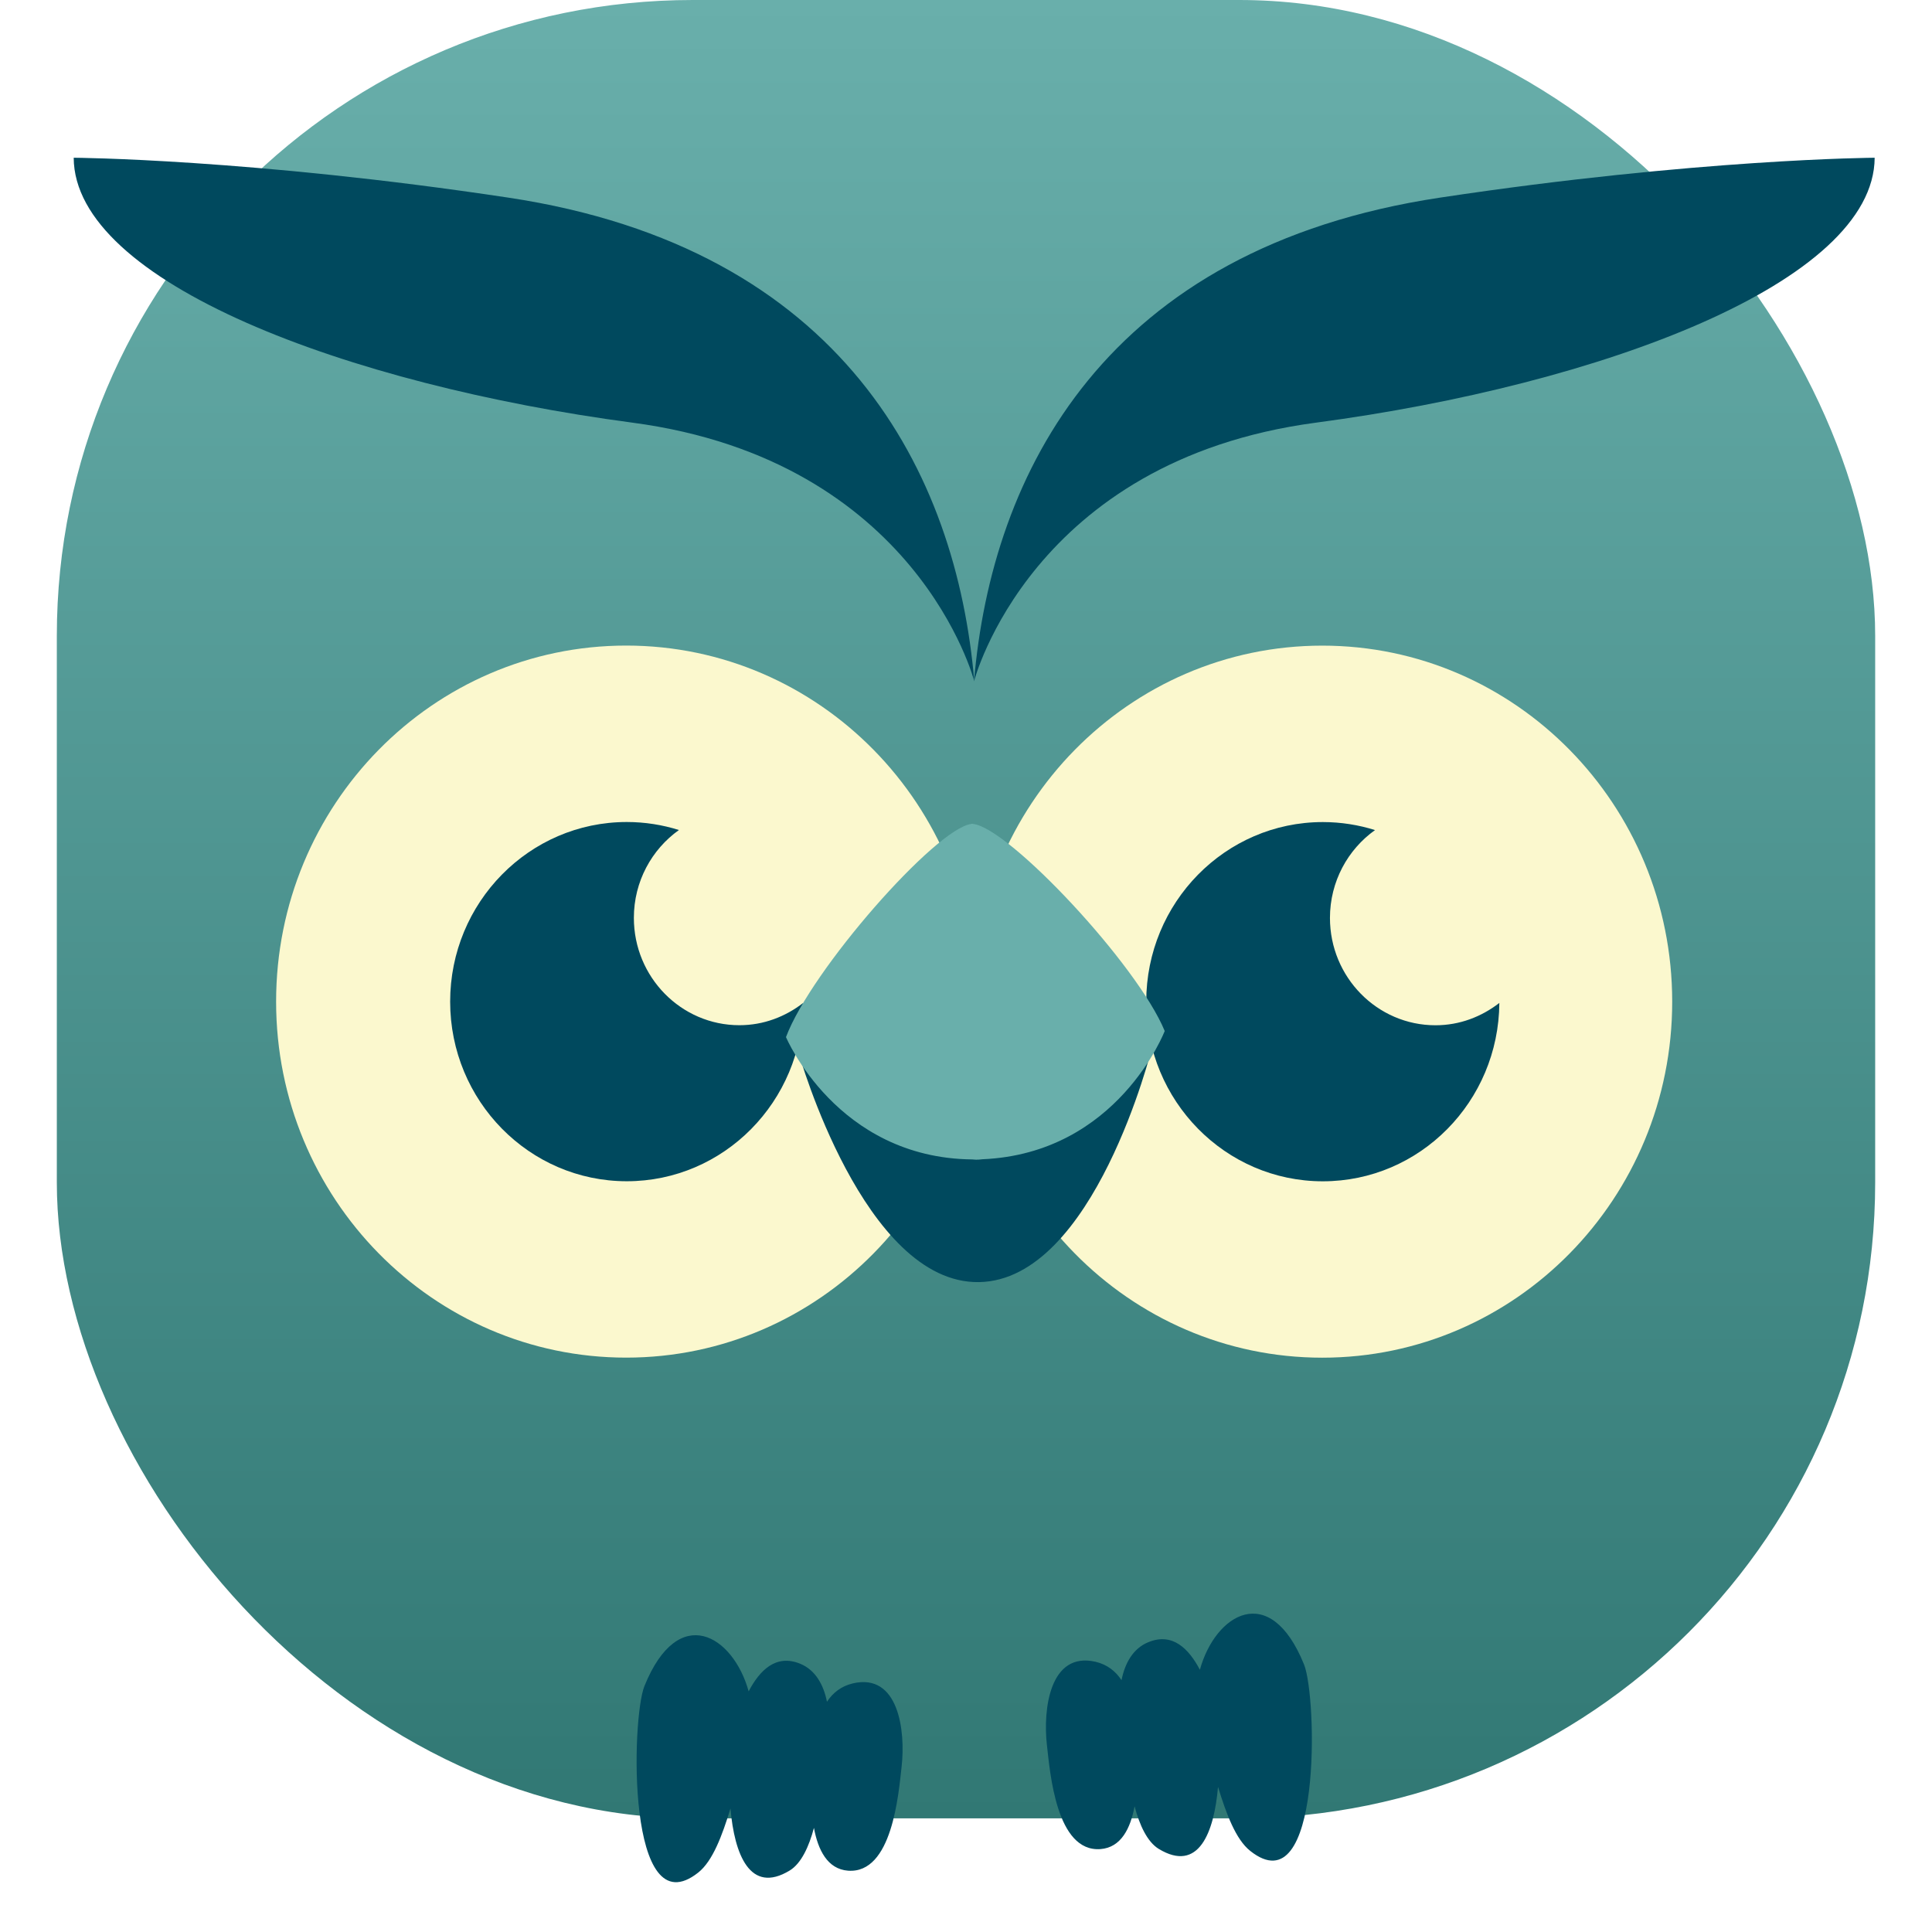 <svg width="34" height="34" viewBox="0 0 34 34" fill="none" xmlns="http://www.w3.org/2000/svg">
<rect x="1" width="32" height="32" rx="11.19" fill="url(#paint0_linear_2033_25)"/>
<path d="M15.008 29.625C14.802 29.674 14.657 29.791 14.553 29.948C14.493 29.646 14.349 29.389 14.082 29.279C13.652 29.103 13.367 29.399 13.175 29.765C12.904 28.783 11.941 28.19 11.341 29.672C11.109 30.245 11.027 33.955 12.289 32.953C12.543 32.751 12.709 32.303 12.855 31.826C12.924 32.628 13.196 33.345 13.899 32.917C14.101 32.793 14.237 32.496 14.324 32.168C14.395 32.553 14.56 32.893 14.924 32.921C15.702 32.979 15.812 31.575 15.867 31.089C15.938 30.46 15.815 29.436 15.008 29.625Z" fill="#00495E"/>
<path d="M22.949 29.292C22.349 27.81 21.386 28.404 21.116 29.385C20.923 29.019 20.638 28.723 20.208 28.9C19.941 29.009 19.797 29.267 19.737 29.568C19.633 29.412 19.488 29.294 19.282 29.245C18.475 29.057 18.352 30.08 18.424 30.709C18.479 31.195 18.588 32.599 19.367 32.541C19.731 32.513 19.895 32.173 19.967 31.788C20.053 32.116 20.189 32.413 20.391 32.537C21.095 32.965 21.366 32.248 21.435 31.447C21.582 31.923 21.747 32.371 22.002 32.573C23.263 33.575 23.181 29.866 22.949 29.292Z" fill="#00495E"/>
<g filter="url(#filter0_d_2033_25)">
<path d="M29.428 13.628C29.428 17.089 26.67 19.893 23.27 19.893C19.868 19.893 17.109 17.088 17.109 13.628C17.109 10.168 19.868 7.362 23.27 7.362C26.67 7.362 29.428 10.168 29.428 13.628Z" fill="#FBF8CE"/>
<path d="M25.262 14.043C24.237 14.043 23.405 13.197 23.405 12.154C23.405 11.513 23.72 10.949 24.198 10.608C23.908 10.517 23.599 10.467 23.279 10.467C21.565 10.467 20.172 11.883 20.172 13.628C20.172 15.374 21.565 16.789 23.279 16.789C24.989 16.789 26.374 15.385 26.386 13.65C26.072 13.893 25.688 14.043 25.262 14.043Z" fill="#00495E"/>
<path d="M17.178 13.627C17.178 17.088 14.42 19.892 11.02 19.892C7.618 19.892 4.859 17.087 4.859 13.627C4.859 10.166 7.618 7.361 11.02 7.361C14.42 7.361 17.178 10.166 17.178 13.627Z" fill="#FBF8CE"/>
<path d="M13.012 14.042C11.987 14.042 11.155 13.196 11.155 12.153C11.155 11.512 11.47 10.948 11.948 10.607C11.659 10.516 11.349 10.466 11.03 10.466C9.314 10.466 7.922 11.882 7.922 13.627C7.922 15.373 9.315 16.788 11.03 16.788C12.739 16.788 14.124 15.384 14.136 13.649C13.822 13.892 13.438 14.042 13.012 14.042Z" fill="#00495E"/>
</g>
<path d="M14.059 18.544C14.059 18.544 15.202 22.596 17.229 22.563C19.256 22.53 20.271 18.444 20.271 18.444L14.059 18.544Z" fill="#00495E"/>
<path d="M20.497 18.144C20.016 16.975 17.755 14.566 17.124 14.5C17.123 14.498 17.111 14.496 17.107 14.497C17.102 14.496 17.09 14.499 17.089 14.501C16.461 14.587 14.276 17.068 13.832 18.251C13.832 18.251 14.724 20.38 17.11 20.404C17.136 20.405 17.158 20.409 17.185 20.409C17.19 20.409 17.194 20.408 17.199 20.407C17.204 20.407 17.209 20.408 17.214 20.408C17.24 20.407 17.263 20.403 17.288 20.401C19.672 20.3 20.497 18.144 20.497 18.144Z" fill="#69AFAB"/>
<path d="M17.146 11.99C17.146 11.99 16.148 8.104 11.129 7.438C6.108 6.771 1.308 4.967 1.297 2.776C1.297 2.776 4.411 2.794 8.946 3.478C14.839 4.366 16.834 8.327 17.146 11.99Z" fill="#00495E"/>
<path d="M17.141 11.99C17.141 11.99 18.14 8.104 23.16 7.438C28.179 6.771 32.98 4.967 32.991 2.776C32.991 2.776 29.877 2.794 25.342 3.478C19.448 4.366 17.452 8.327 17.141 11.99Z" fill="#00495E"/>
<defs>
<filter id="filter0_d_2033_25" x="0.859" y="7.361" width="32.57" height="20.532" filterUnits="userSpaceOnUse" color-interpolation-filters="sRGB">
<feFlood flood-opacity="0" result="BackgroundImageFix"/>
<feColorMatrix in="SourceAlpha" type="matrix" values="0 0 0 0 0 0 0 0 0 0 0 0 0 0 0 0 0 0 127 0" result="hardAlpha"/>
<feOffset dy="4"/>
<feGaussianBlur stdDeviation="2"/>
<feComposite in2="hardAlpha" operator="out"/>
<feColorMatrix type="matrix" values="0 0 0 0 0 0 0 0 0 0 0 0 0 0 0 0 0 0 0.25 0"/>
<feBlend mode="normal" in2="BackgroundImageFix" result="effect1_dropShadow_2033_25"/>
<feBlend mode="normal" in="SourceGraphic" in2="effect1_dropShadow_2033_25" result="shape"/>
</filter>
<linearGradient id="paint0_linear_2033_25" x1="17" y1="0" x2="17" y2="32" gradientUnits="userSpaceOnUse">
<stop stop-color="#69AFAB"/>
<stop offset="1" stop-color="#317874"/>
</linearGradient>
</defs>
</svg>
